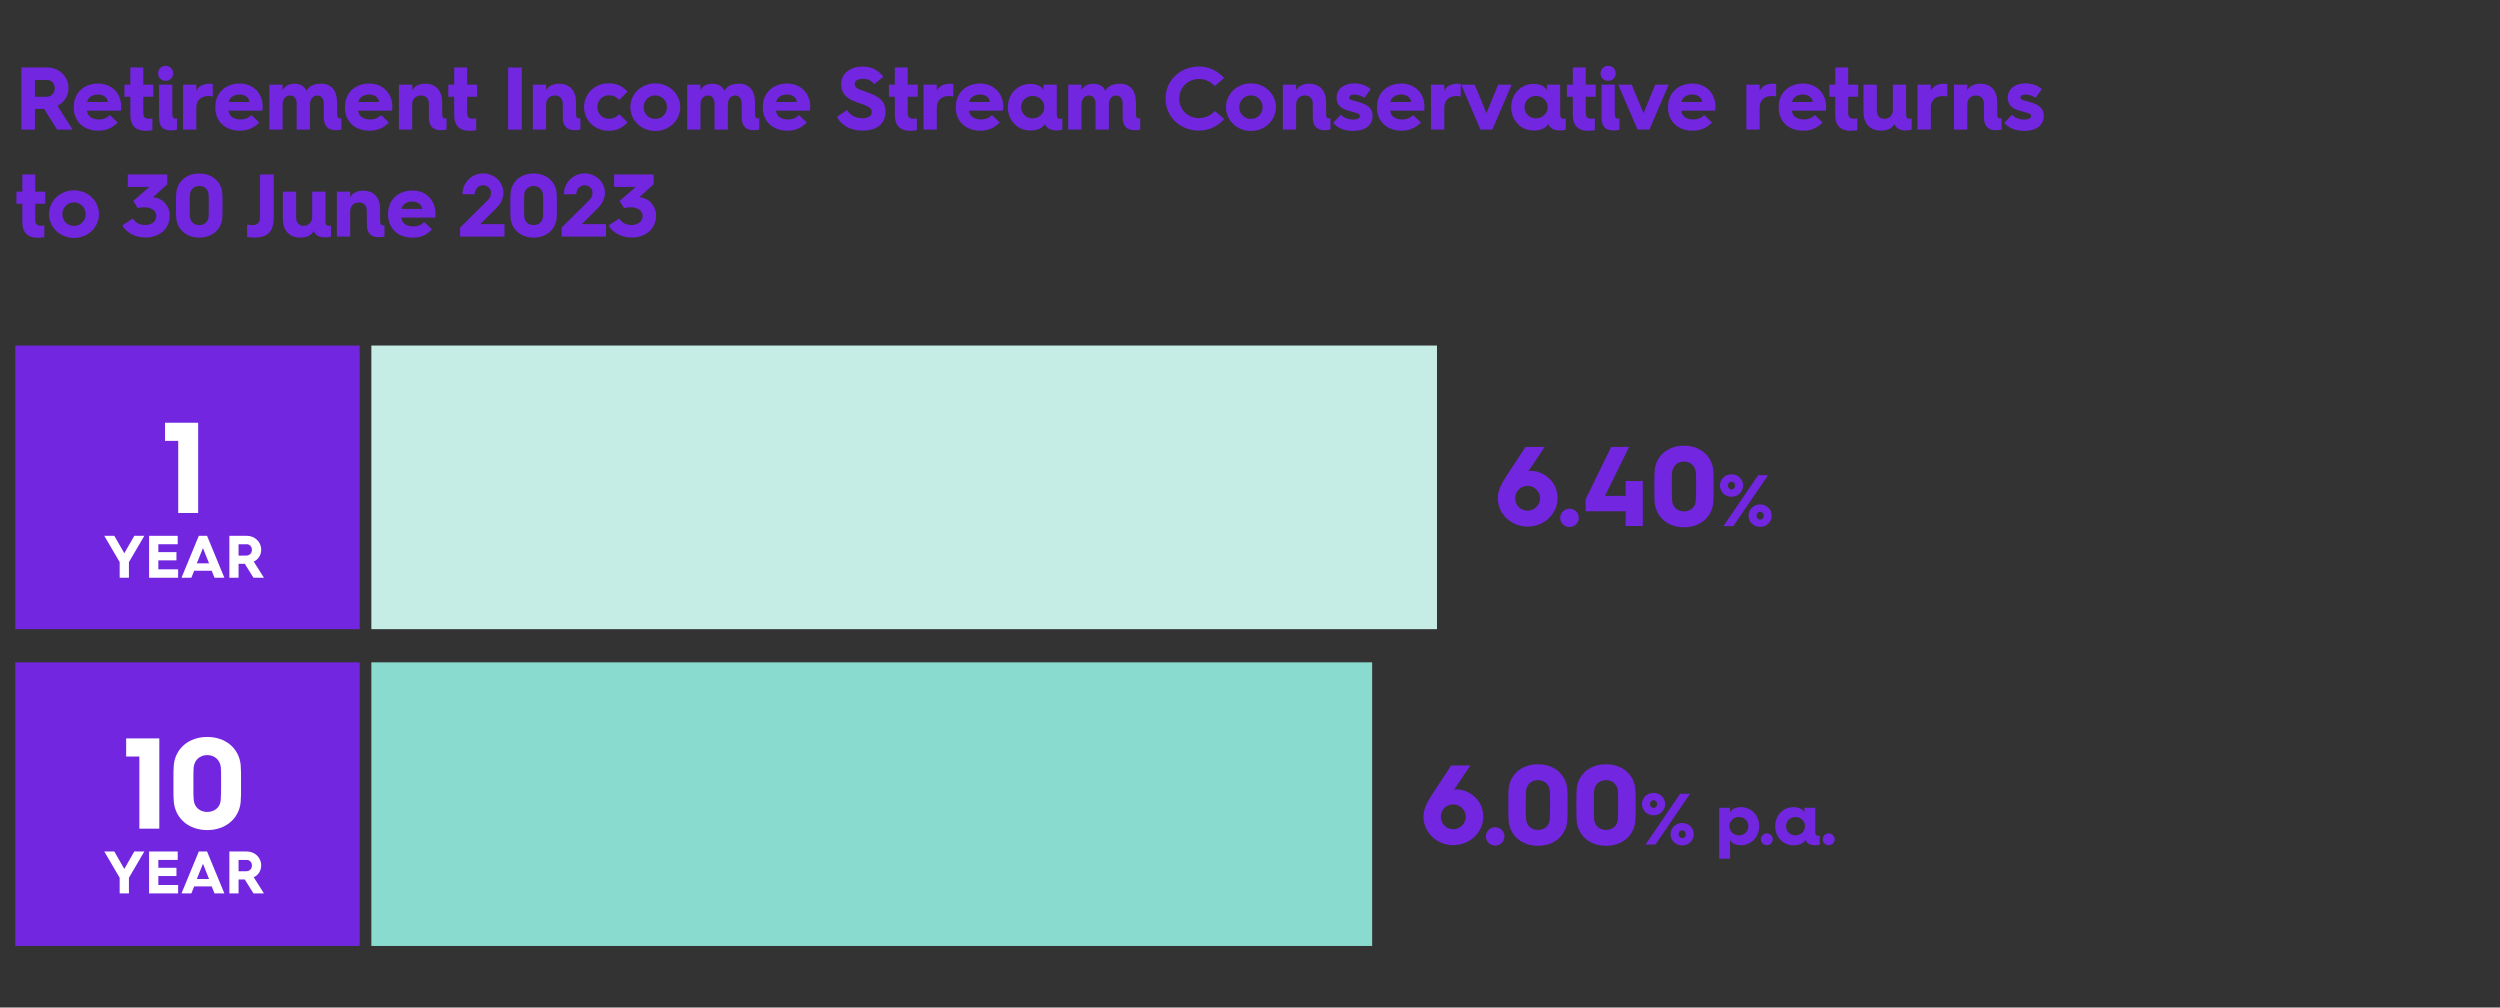 <?xml version="1.0" encoding="UTF-8"?><svg id="a" xmlns="http://www.w3.org/2000/svg" width="617" height="248.663" viewBox="0 0 617 248.663"><rect x="0" y="0" width="617" height="248.663" fill="#333333" stroke="none"/><path d="m5.262,16.658h6.426c2.86,0,5.214,2.2,5.214,5.061,0,2.002-1.1,3.652-2.728,4.356l3.74,5.919h-3.829l-3.19-5.104h-2.266v5.104h-3.367v-15.336Zm6.051,7.238c1.32,0,2.201-.836,2.201-2.134,0-1.188-.837-2.024-1.915-2.024h-2.97v4.158h2.684Z" style="fill:#7226e0;"/><path d="m18.199,26.427c0-3.543,2.552-5.81,6.007-5.81,3.433,0,5.698,2.509,5.698,5.633,0,0,0,.551-.044,1.057h-8.383c.065,1.32,1.21,2.178,2.948,2.178,1.145,0,1.937-.352,2.706-1.078l1.915,1.827c-1.475,1.518-3.081,2.023-4.775,2.023-3.608,0-6.072-2.266-6.072-5.742v-.088Zm8.405-1.255c0-1.012-1.078-1.848-2.398-1.848-1.431,0-2.597.813-2.685,1.848h5.083Z" style="fill:#7226e0;"/><path d="m32.169,23.874h-1.452v-2.971h1.452v-4.246h3.19v4.246h2.464v2.971h-2.464v3.961c0,1.078.439,1.474,1.408,1.474.242,0,.55-.044.836-.088v2.904c-.374.088-.99.154-1.606.154-1.628,0-3.828-.484-3.828-3.961v-4.444Z" style="fill:#7226e0;"/><path d="m39.01,18.11c0-1.057.858-1.87,1.87-1.87,1.034,0,1.87.813,1.87,1.87,0,1.034-.836,1.848-1.87,1.848-1.012,0-1.87-.813-1.87-1.848Zm.242,2.794h3.278v7.195c0,.792.176,1.166.748,1.166.132,0,.353-.021.396-.044v2.795c-.11.044-.616.176-1.519.176-1.761,0-2.904-.836-2.904-3.125v-8.163Z" style="fill:#7226e0;"/><path d="m45.171,20.904h3.278v1.519c.506-1.122,1.694-1.761,3.213-1.761.308,0,.682.044.857.066v3.08c-.308-.065-.682-.109-1.1-.109-1.87,0-2.971,1.078-2.971,2.882v5.413h-3.278v-11.09Z" style="fill:#7226e0;"/><path d="m53.134,26.427c0-3.543,2.553-5.81,6.007-5.81,3.433,0,5.699,2.509,5.699,5.633,0,0,0,.551-.044,1.057h-8.384c.066,1.32,1.211,2.178,2.948,2.178,1.145,0,1.937-.352,2.707-1.078l1.914,1.827c-1.475,1.518-3.08,2.023-4.774,2.023-3.608,0-6.073-2.266-6.073-5.742v-.088Zm8.405-1.255c0-1.012-1.078-1.848-2.398-1.848-1.43,0-2.597.813-2.685,1.848h5.083Z" style="fill:#7226e0;"/><path d="m66.466,20.904h3.278v1.387c.418-.969,1.519-1.629,2.883-1.629,1.518,0,2.508.616,3.014,1.761.727-1.387,2.112-1.761,3.653-1.761,2.508,0,3.895,1.738,3.895,4.599v2.795c0,.814.132,1.166.726,1.166.132,0,.286-.021.33-.021v2.771c-.066.022-.55.154-1.408.154-1.738,0-2.927-.836-2.927-3.168v-3.301c0-1.276-.55-2.09-1.605-2.09s-1.805.901-1.805,2.2v6.227h-3.278v-6.337c0-1.276-.572-2.09-1.65-2.09-1.056,0-1.826.901-1.826,2.2v6.227h-3.278v-11.09Z" style="fill:#7226e0;"/><path d="m85.123,26.427c0-3.543,2.552-5.81,6.007-5.81,3.433,0,5.698,2.509,5.698,5.633,0,0,0,.551-.044,1.057h-8.383c.065,1.32,1.21,2.178,2.948,2.178,1.145,0,1.937-.352,2.706-1.078l1.915,1.827c-1.475,1.518-3.081,2.023-4.775,2.023-3.608,0-6.072-2.266-6.072-5.742v-.088Zm8.405-1.255c0-1.012-1.078-1.848-2.398-1.848-1.431,0-2.597.813-2.685,1.848h5.083Z" style="fill:#7226e0;"/><path d="m98.454,20.904h3.278v1.387c.463-.969,1.673-1.629,3.191-1.629,2.706,0,4.202,1.738,4.202,4.599v2.795c0,.814.154,1.166.727,1.166.132,0,.308-.021.352-.021v2.771c-.11.045-.572.154-1.431.154-1.76,0-2.926-.836-2.926-3.168v-3.301c0-1.276-.683-2.09-1.98-2.09-1.232,0-2.135.901-2.135,2.2v6.227h-3.278v-11.09Z" style="fill:#7226e0;"/><path d="m112.094,23.874h-1.452v-2.971h1.452v-4.246h3.19v4.246h2.465v2.971h-2.465v3.961c0,1.078.44,1.474,1.408,1.474.242,0,.551-.044.836-.088v2.904c-.374.088-.989.154-1.605.154-1.629,0-3.829-.484-3.829-3.961v-4.444Z" style="fill:#7226e0;"/><path d="m125.405,16.658h3.388v15.336h-3.388v-15.336Z" style="fill:#7226e0;"/><path d="m131.498,20.904h3.278v1.387c.463-.969,1.673-1.629,3.191-1.629,2.706,0,4.202,1.738,4.202,4.599v2.795c0,.814.154,1.166.727,1.166.132,0,.308-.021.352-.021v2.771c-.11.045-.572.154-1.431.154-1.76,0-2.926-.836-2.926-3.168v-3.301c0-1.276-.683-2.09-1.98-2.09-1.232,0-2.135.901-2.135,2.2v6.227h-3.278v-11.09Z" style="fill:#7226e0;"/><path d="m150.265,20.552c1.65,0,3.212.527,4.62,2.068l-2.068,2.046c-.682-.726-1.408-1.145-2.552-1.145-1.584,0-2.839,1.211-2.839,2.905,0,1.672,1.255,2.882,2.839,2.882,1.144,0,1.87-.418,2.552-1.144l2.068,2.046c-1.408,1.54-2.97,2.068-4.62,2.068-3.389,0-6.117-2.465-6.117-5.853s2.729-5.875,6.117-5.875Z" style="fill:#7226e0;"/><path d="m161.727,20.574c3.41,0,6.161,2.597,6.161,5.875s-2.751,5.875-6.161,5.875c-3.433,0-6.161-2.597-6.161-5.875s2.729-5.875,6.161-5.875Zm0,8.779c1.606,0,2.882-1.276,2.882-2.904,0-1.606-1.275-2.904-2.882-2.904-1.628,0-2.883,1.298-2.883,2.904,0,1.628,1.255,2.904,2.883,2.904Z" style="fill:#7226e0;"/><path d="m169.602,20.904h3.278v1.387c.418-.969,1.519-1.629,2.883-1.629,1.518,0,2.508.616,3.014,1.761.727-1.387,2.112-1.761,3.653-1.761,2.508,0,3.895,1.738,3.895,4.599v2.795c0,.814.132,1.166.726,1.166.132,0,.286-.021.33-.021v2.771c-.066.022-.55.154-1.408.154-1.738,0-2.927-.836-2.927-3.168v-3.301c0-1.276-.55-2.09-1.605-2.09s-1.805.901-1.805,2.2v6.227h-3.278v-6.337c0-1.276-.572-2.09-1.65-2.09-1.056,0-1.826.901-1.826,2.2v6.227h-3.278v-11.09Z" style="fill:#7226e0;"/><path d="m188.258,26.427c0-3.543,2.552-5.81,6.007-5.81,3.433,0,5.698,2.509,5.698,5.633,0,0,0,.551-.044,1.057h-8.383c.065,1.32,1.21,2.178,2.948,2.178,1.145,0,1.937-.352,2.706-1.078l1.915,1.827c-1.475,1.518-3.081,2.023-4.775,2.023-3.608,0-6.072-2.266-6.072-5.742v-.088Zm8.405-1.255c0-1.012-1.078-1.848-2.398-1.848-1.431,0-2.597.813-2.685,1.848h5.083Z" style="fill:#7226e0;"/><path d="m209.027,27.153c.726,1.21,2.067,2.024,3.85,2.024,1.694,0,2.289-.792,2.289-1.519,0-1.342-1.717-1.672-3.851-2.464-2.2-.792-3.719-1.98-3.719-4.444,0-2.751,2.464-4.335,5.28-4.335,2.597,0,4.181,1.232,5.127,2.553l-2.266,1.804c-.551-.771-1.453-1.32-2.772-1.32-1.255,0-2.024.528-2.024,1.254,0,1.276,1.21,1.32,3.696,2.289,2.772,1.056,3.917,2.354,3.917,4.555,0,2.706-1.805,4.687-5.699,4.687-3.301,0-5.347-1.54-6.293-3.389l2.465-1.694Z" style="fill:#7226e0;"/><path d="m220.841,23.874h-1.452v-2.971h1.452v-4.246h3.19v4.246h2.464v2.971h-2.464v3.961c0,1.078.439,1.474,1.408,1.474.242,0,.55-.044.836-.088v2.904c-.374.088-.99.154-1.606.154-1.628,0-3.828-.484-3.828-3.961v-4.444Z" style="fill:#7226e0;"/><path d="m227.924,20.904h3.278v1.519c.507-1.122,1.694-1.761,3.213-1.761.308,0,.683.044.858.066v3.08c-.309-.065-.683-.109-1.101-.109-1.87,0-2.971,1.078-2.971,2.882v5.413h-3.278v-11.09Z" style="fill:#7226e0;"/><path d="m235.888,26.427c0-3.543,2.552-5.81,6.007-5.81,3.433,0,5.698,2.509,5.698,5.633,0,0,0,.551-.044,1.057h-8.383c.065,1.32,1.21,2.178,2.948,2.178,1.145,0,1.937-.352,2.706-1.078l1.915,1.827c-1.475,1.518-3.081,2.023-4.775,2.023-3.608,0-6.072-2.266-6.072-5.742v-.088Zm8.405-1.255c0-1.012-1.078-1.848-2.398-1.848-1.431,0-2.597.813-2.685,1.848h5.083Z" style="fill:#7226e0;"/><path d="m254.236,20.705c1.694,0,2.993.683,3.301,1.65v-1.452h3.278v7.195c0,.902.242,1.232.814,1.232.154,0,.396-.022.55-.044v2.729c-.33.109-.946.176-1.474.176-.595,0-1.255-.088-1.805-.396-.352-.22-.792-.572-.99-1.188-.638.945-1.738,1.605-3.675,1.605-3.146,0-5.5-2.53-5.5-5.765,0-3.19,2.354-5.743,5.5-5.743Zm.595,8.516c1.606,0,2.904-1.21,2.904-2.772s-1.298-2.772-2.904-2.772c-1.584,0-2.816,1.21-2.816,2.772s1.232,2.772,2.816,2.772Z" style="fill:#7226e0;"/><path d="m263.63,20.904h3.278v1.387c.419-.969,1.519-1.629,2.883-1.629,1.519,0,2.509.616,3.015,1.761.726-1.387,2.112-1.761,3.652-1.761,2.509,0,3.895,1.738,3.895,4.599v2.795c0,.814.132,1.166.727,1.166.132,0,.286-.021.33-.021v2.771c-.066.022-.551.154-1.408.154-1.738,0-2.927-.836-2.927-3.168v-3.301c0-1.276-.55-2.09-1.606-2.09s-1.804.901-1.804,2.2v6.227h-3.279v-6.337c0-1.276-.571-2.09-1.649-2.09-1.057,0-1.827.901-1.827,2.2v6.227h-3.278v-11.09Z" style="fill:#7226e0;"/><path d="m295.905,16.415c2.486,0,4.687,1.1,6.205,2.86l-2.311,1.958c-.968-1.078-2.354-1.738-3.895-1.738-2.729,0-4.862,2.068-4.862,4.841s2.134,4.818,4.862,4.818c1.54,0,2.948-.659,3.917-1.76l2.31,1.958c-1.518,1.782-3.74,2.883-6.227,2.883-4.555,0-8.251-3.322-8.251-7.899s3.696-7.921,8.251-7.921Z" style="fill:#7226e0;"/><path d="m308.731,20.574c3.41,0,6.161,2.597,6.161,5.875s-2.751,5.875-6.161,5.875c-3.433,0-6.161-2.597-6.161-5.875s2.729-5.875,6.161-5.875Zm0,8.779c1.606,0,2.882-1.276,2.882-2.904,0-1.606-1.275-2.904-2.882-2.904-1.628,0-2.883,1.298-2.883,2.904,0,1.628,1.255,2.904,2.883,2.904Z" style="fill:#7226e0;"/><path d="m316.606,20.904h3.278v1.387c.462-.969,1.672-1.629,3.19-1.629,2.706,0,4.202,1.738,4.202,4.599v2.795c0,.814.154,1.166.727,1.166.132,0,.308-.021.353-.021v2.771c-.11.045-.572.154-1.431.154-1.761,0-2.927-.836-2.927-3.168v-3.301c0-1.276-.682-2.09-1.979-2.09-1.232,0-2.135.901-2.135,2.2v6.227h-3.278v-11.09Z" style="fill:#7226e0;"/><path d="m330.927,28.297c.595.704,1.738,1.21,3.037,1.21,1.166,0,1.672-.374,1.672-.902,0-.748-1.519-.813-3.213-1.386-1.54-.528-2.552-1.408-2.552-3.081,0-2.376,2.068-3.564,4.312-3.564,1.98,0,3.257.683,4.093,1.431l-1.562,2.156c-.484-.396-1.32-.814-2.618-.814-.748,0-1.101.33-1.101.704,0,.748.902.616,3.037,1.364,2.002.683,2.728,1.738,2.728,3.146,0,2.135-1.496,3.74-4.885,3.74-2.486,0-4.004-.945-4.84-1.979l1.892-2.024Z" style="fill:#7226e0;"/><path d="m339.838,26.427c0-3.543,2.553-5.81,6.007-5.81,3.433,0,5.699,2.509,5.699,5.633,0,0,0,.551-.044,1.057h-8.384c.066,1.32,1.211,2.178,2.948,2.178,1.145,0,1.937-.352,2.707-1.078l1.914,1.827c-1.475,1.518-3.08,2.023-4.774,2.023-3.608,0-6.073-2.266-6.073-5.742v-.088Zm8.405-1.255c0-1.012-1.078-1.848-2.398-1.848-1.43,0-2.597.813-2.685,1.848h5.083Z" style="fill:#7226e0;"/><path d="m353.17,20.904h3.278v1.519c.507-1.122,1.694-1.761,3.213-1.761.308,0,.683.044.858.066v3.08c-.309-.065-.683-.109-1.101-.109-1.87,0-2.971,1.078-2.971,2.882v5.413h-3.278v-11.09Z" style="fill:#7226e0;"/><path d="m360.628,20.904h3.323l2.904,7.041,2.882-7.041h3.322l-4.752,11.09h-2.927l-4.753-11.09Z" style="fill:#7226e0;"/><path d="m378.47,20.705c1.694,0,2.992.683,3.301,1.65v-1.452h3.278v7.195c0,.902.242,1.232.813,1.232.154,0,.396-.022.551-.044v2.729c-.33.109-.946.176-1.475.176-.594,0-1.254-.088-1.804-.396-.353-.22-.793-.572-.99-1.188-.639.945-1.738,1.605-3.675,1.605-3.146,0-5.501-2.53-5.501-5.765,0-3.19,2.354-5.743,5.501-5.743Zm.594,8.516c1.606,0,2.904-1.21,2.904-2.772s-1.298-2.772-2.904-2.772c-1.584,0-2.816,1.21-2.816,2.772s1.232,2.772,2.816,2.772Z" style="fill:#7226e0;"/><path d="m388.172,23.874h-1.452v-2.971h1.452v-4.246h3.19v4.246h2.465v2.971h-2.465v3.961c0,1.078.44,1.474,1.408,1.474.242,0,.551-.044.836-.088v2.904c-.374.088-.989.154-1.605.154-1.629,0-3.829-.484-3.829-3.961v-4.444Z" style="fill:#7226e0;"/><path d="m395.013,18.11c0-1.057.858-1.87,1.87-1.87,1.034,0,1.871.813,1.871,1.87,0,1.034-.837,1.848-1.871,1.848-1.012,0-1.87-.813-1.87-1.848Zm.242,2.794h3.278v7.195c0,.792.176,1.166.748,1.166.132,0,.353-.021.396-.044v2.795c-.11.044-.616.176-1.519.176-1.76,0-2.904-.836-2.904-3.125v-8.163Z" style="fill:#7226e0;"/><path d="m399.392,20.904h3.322l2.904,7.041,2.883-7.041h3.322l-4.753,11.09h-2.926l-4.753-11.09Z" style="fill:#7226e0;"/><path d="m411.668,26.427c0-3.543,2.552-5.81,6.007-5.81,3.433,0,5.699,2.509,5.699,5.633,0,0,0,.551-.045,1.057h-8.383c.066,1.32,1.21,2.178,2.948,2.178,1.145,0,1.937-.352,2.707-1.078l1.914,1.827c-1.475,1.518-3.081,2.023-4.774,2.023-3.609,0-6.073-2.266-6.073-5.742v-.088Zm8.405-1.255c0-1.012-1.078-1.848-2.398-1.848-1.431,0-2.597.813-2.685,1.848h5.083Z" style="fill:#7226e0;"/><path d="m431.007,20.904h3.278v1.519c.506-1.122,1.694-1.761,3.212-1.761.309,0,.683.044.858.066v3.08c-.308-.065-.682-.109-1.101-.109-1.87,0-2.97,1.078-2.97,2.882v5.413h-3.278v-11.09Z" style="fill:#7226e0;"/><path d="m438.97,26.427c0-3.543,2.552-5.81,6.007-5.81,3.433,0,5.699,2.509,5.699,5.633,0,0,0,.551-.045,1.057h-8.383c.066,1.32,1.21,2.178,2.948,2.178,1.145,0,1.937-.352,2.707-1.078l1.914,1.827c-1.475,1.518-3.081,2.023-4.774,2.023-3.609,0-6.073-2.266-6.073-5.742v-.088Zm8.405-1.255c0-1.012-1.078-1.848-2.398-1.848-1.431,0-2.597.813-2.685,1.848h5.083Z" style="fill:#7226e0;"/><path d="m452.94,23.874h-1.452v-2.971h1.452v-4.246h3.19v4.246h2.464v2.971h-2.464v3.961c0,1.078.44,1.474,1.408,1.474.242,0,.55-.044.836-.088v2.904c-.374.088-.99.154-1.606.154-1.628,0-3.828-.484-3.828-3.961v-4.444Z" style="fill:#7226e0;"/><path d="m459.914,20.904h3.278v6.337c0,1.276.66,2.091,1.914,2.091,1.188,0,2.047-.902,2.047-2.2v-6.228h3.278v7.195c0,.902.242,1.232.813,1.232.154,0,.396-.022.551-.044v2.729c-.33.109-.946.176-1.475.176-.594,0-1.254-.088-1.804-.396-.353-.22-.792-.572-.99-1.188-.484.945-1.54,1.628-3.257,1.628-2.794,0-4.356-1.738-4.356-4.599v-6.733Z" style="fill:#7226e0;"/><path d="m473.246,20.904h3.278v1.519c.506-1.122,1.694-1.761,3.212-1.761.309,0,.683.044.858.066v3.08c-.308-.065-.682-.109-1.101-.109-1.87,0-2.97,1.078-2.97,2.882v5.413h-3.278v-11.09Z" style="fill:#7226e0;"/><path d="m482.244,20.904h3.278v1.387c.462-.969,1.672-1.629,3.19-1.629,2.706,0,4.202,1.738,4.202,4.599v2.795c0,.814.154,1.166.727,1.166.132,0,.308-.021.352-.021v2.771c-.109.045-.572.154-1.43.154-1.761,0-2.927-.836-2.927-3.168v-3.301c0-1.276-.682-2.09-1.98-2.09-1.231,0-2.134.901-2.134,2.2v6.227h-3.278v-11.09Z" style="fill:#7226e0;"/><path d="m496.566,28.297c.594.704,1.737,1.21,3.036,1.21,1.166,0,1.672-.374,1.672-.902,0-.748-1.518-.813-3.212-1.386-1.541-.528-2.553-1.408-2.553-3.081,0-2.376,2.068-3.564,4.312-3.564,1.98,0,3.257.683,4.093,1.431l-1.562,2.156c-.483-.396-1.32-.814-2.618-.814-.748,0-1.101.33-1.101.704,0,.748.902.616,3.037,1.364,2.002.683,2.729,1.738,2.729,3.146,0,2.135-1.496,3.74-4.885,3.74-2.486,0-4.005-.945-4.841-1.979l1.893-2.024Z" style="fill:#7226e0;"/><path d="m5.505,50.275h-1.452v-2.971h1.452v-4.246h3.19v4.246h2.465v2.971h-2.465v3.961c0,1.078.44,1.474,1.408,1.474.242,0,.551-.044.836-.088v2.904c-.374.088-.989.154-1.605.154-1.629,0-3.829-.484-3.829-3.961v-4.444Z" style="fill:#7226e0;"/><path d="m18.265,46.974c3.411,0,6.161,2.597,6.161,5.875s-2.75,5.875-6.161,5.875c-3.432,0-6.16-2.597-6.16-5.875s2.729-5.875,6.16-5.875Zm0,8.779c1.606,0,2.883-1.276,2.883-2.904,0-1.606-1.276-2.904-2.883-2.904-1.628,0-2.882,1.298-2.882,2.904,0,1.628,1.254,2.904,2.882,2.904Z" style="fill:#7226e0;"/><path d="m32.807,53.927c.594,1.057,1.649,1.606,3.036,1.606,1.519,0,2.729-.858,2.729-2.223,0-1.21-1.101-2.156-2.948-2.156-.528,0-1.167.066-1.65.198l-1.078-1.76,3.96-3.455h-5.324v-3.08h9.747v2.42l-3.542,3.213c.021,0-.022,0,.021,0,2.398.132,4.137,2.178,4.137,4.532,0,3.015-2.288,5.391-5.985,5.391-2.596,0-4.708-1.188-5.742-2.992l2.641-1.694Z" style="fill:#7226e0;"/><path d="m43.432,50.715c0-1.805,0-2.486.066-3.19.308-2.816,2.596-4.709,5.677-4.709s5.368,1.893,5.677,4.709c.065.704.065,1.386.065,3.19s0,2.508-.065,3.212c-.309,2.816-2.597,4.709-5.677,4.709s-5.347-1.893-5.677-4.709c-.066-.704-.066-1.408-.066-3.212Zm5.743,4.84c1.254,0,2.2-.792,2.288-2.002.044-.528.065-1.298.065-2.838s0-2.201-.044-2.729c-.132-1.255-1.056-2.091-2.31-2.091s-2.179.836-2.311,2.091c-.044.527-.044,1.188-.044,2.729s0,2.31.065,2.838c.11,1.21,1.034,2.002,2.289,2.002Z" style="fill:#7226e0;"/><path d="m60.988,55.423c.33.088.88.132,1.32.132,1.628,0,1.87-1.034,1.87-2.222v-10.275h3.389v10.077c0,2.75-.353,5.501-4.818,5.501-.572,0-1.167-.044-1.761-.154v-3.059Z" style="fill:#7226e0;"/><path d="m69.81,47.304h3.278v6.337c0,1.276.66,2.091,1.914,2.091,1.188,0,2.046-.902,2.046-2.2v-6.228h3.279v7.195c0,.902.241,1.232.813,1.232.154,0,.396-.022.551-.044v2.729c-.33.109-.946.176-1.475.176-.594,0-1.254-.088-1.805-.396-.352-.22-.792-.572-.99-1.188-.483.945-1.54,1.628-3.256,1.628-2.795,0-4.356-1.738-4.356-4.599v-6.733Z" style="fill:#7226e0;"/><path d="m83.142,47.304h3.278v1.387c.462-.969,1.672-1.629,3.19-1.629,2.706,0,4.202,1.738,4.202,4.599v2.795c0,.814.154,1.166.727,1.166.132,0,.308-.021.353-.021v2.771c-.11.045-.572.154-1.431.154-1.761,0-2.927-.836-2.927-3.168v-3.301c0-1.276-.682-2.09-1.979-2.09-1.232,0-2.135.901-2.135,2.2v6.227h-3.278v-11.09Z" style="fill:#7226e0;"/><path d="m95.77,52.827c0-3.543,2.552-5.81,6.007-5.81,3.433,0,5.698,2.509,5.698,5.633,0,0,0,.551-.044,1.057h-8.383c.065,1.32,1.21,2.178,2.948,2.178,1.145,0,1.937-.352,2.706-1.078l1.915,1.827c-1.475,1.518-3.081,2.023-4.775,2.023-3.608,0-6.072-2.266-6.072-5.742v-.088Zm8.405-1.255c0-1.012-1.078-1.848-2.398-1.848-1.431,0-2.597.813-2.685,1.848h5.083Z" style="fill:#7226e0;"/><path d="m113.546,56.171l6.755-6.688c.528-.55.881-1.101.881-1.893,0-1.056-.881-1.87-1.959-1.87-1.144,0-2.068.968-2.068,2.223h-3.036c0-2.86,2.288-5.149,5.127-5.149,2.75,0,4.994,2.156,4.994,4.797,0,1.496-.726,2.795-1.958,3.982l-3.763,3.741h5.985v3.08h-10.958v-2.223Z" style="fill:#7226e0;"/><path d="m125.954,50.715c0-1.805,0-2.486.066-3.19.308-2.816,2.596-4.709,5.677-4.709s5.368,1.893,5.677,4.709c.065.704.065,1.386.065,3.19s0,2.508-.065,3.212c-.309,2.816-2.597,4.709-5.677,4.709s-5.347-1.893-5.677-4.709c-.066-.704-.066-1.408-.066-3.212Zm5.743,4.84c1.254,0,2.2-.792,2.288-2.002.044-.528.065-1.298.065-2.838s0-2.201-.044-2.729c-.132-1.255-1.056-2.091-2.31-2.091s-2.179.836-2.311,2.091c-.044.527-.044,1.188-.044,2.729s0,2.31.065,2.838c.11,1.21,1.034,2.002,2.289,2.002Z" style="fill:#7226e0;"/><path d="m138.603,56.171l6.755-6.688c.528-.55.881-1.101.881-1.893,0-1.056-.881-1.87-1.959-1.87-1.144,0-2.068.968-2.068,2.223h-3.036c0-2.86,2.288-5.149,5.127-5.149,2.75,0,4.994,2.156,4.994,4.797,0,1.496-.726,2.795-1.958,3.982l-3.763,3.741h5.985v3.08h-10.958v-2.223Z" style="fill:#7226e0;"/><path d="m152.838,53.927c.594,1.057,1.649,1.606,3.036,1.606,1.519,0,2.729-.858,2.729-2.223,0-1.21-1.101-2.156-2.948-2.156-.528,0-1.167.066-1.65.198l-1.078-1.76,3.96-3.455h-5.324v-3.08h9.747v2.42l-3.542,3.213c.021,0-.022,0,.021,0,2.398.132,4.137,2.178,4.137,4.532,0,3.015-2.288,5.391-5.985,5.391-2.596,0-4.708-1.188-5.742-2.992l2.641-1.694Z" style="fill:#7226e0;"/><rect id="b" x="3.767" y="163.464" width="85" height="70" style="fill:#7226e0;"/><rect id="c" x="91.649" y="163.464" width="247" height="70" style="fill:#88dbce;"/><path d="m354.251,194.858l3.892-5.936h4.732l-4.031,5.991c.139-.056.476-.084.756-.084,2.715,0,6.467,2.408,6.467,6.692,0,3.92-3.303,7.056-7.42,7.056-4.031,0-7.336-3.136-7.336-7,0-2.296,1.261-4.172,2.94-6.72Zm4.396,9.8c1.709,0,3.108-1.428,3.108-3.08,0-1.624-1.399-3.052-3.108-3.052-1.735,0-3.051,1.372-3.051,3.052,0,1.736,1.371,3.08,3.051,3.08Z" style="fill:#7226e0;"/><path d="m369.008,204.154c1.232,0,2.296,1.008,2.296,2.269s-1.063,2.268-2.296,2.268-2.296-1.008-2.296-2.268,1.063-2.269,2.296-2.269Z" style="fill:#7226e0;"/><path d="m372.255,198.666c0-2.297,0-3.164.084-4.061.392-3.584,3.304-5.992,7.224-5.992s6.832,2.408,7.225,5.992c.084.896.084,1.764.084,4.061s0,3.191-.084,4.088c-.393,3.584-3.305,5.991-7.225,5.991s-6.803-2.407-7.224-5.991c-.084-.896-.084-1.792-.084-4.088Zm7.308,6.159c1.597,0,2.801-1.008,2.912-2.548.057-.672.084-1.651.084-3.611s0-2.801-.056-3.473c-.168-1.596-1.344-2.66-2.94-2.66s-2.771,1.064-2.939,2.66c-.057.672-.057,1.512-.057,3.473s0,2.939.084,3.611c.141,1.54,1.316,2.548,2.912,2.548Z" style="fill:#7226e0;"/><path d="m389.054,198.666c0-2.297,0-3.164.084-4.061.393-3.584,3.305-5.992,7.225-5.992s6.832,2.408,7.224,5.992c.084.896.084,1.764.084,4.061s0,3.191-.084,4.088c-.392,3.584-3.304,5.991-7.224,5.991s-6.805-2.407-7.225-5.991c-.084-.896-.084-1.792-.084-4.088Zm7.309,6.159c1.596,0,2.8-1.008,2.912-2.548.056-.672.084-1.651.084-3.611s0-2.801-.057-3.473c-.168-1.596-1.344-2.66-2.939-2.66s-2.772,1.064-2.94,2.66c-.056.672-.056,1.512-.056,3.473s0,2.939.084,3.611c.14,1.54,1.316,2.548,2.912,2.548Z" style="fill:#7226e0;"/><path d="m405.23,198.445c0-1.548,1.279-2.772,2.863-2.772s2.863,1.225,2.863,2.772-1.279,2.773-2.863,2.773-2.863-1.225-2.863-2.773Zm9.436-2.557h2.448l-8.552,12.55h-2.449l8.553-12.55Zm-5.689,2.557c0-.522-.396-.954-.883-.954-.504,0-.883.432-.883.954,0,.54.379.954.883.954.486,0,.883-.414.883-.954Zm6.193,4.663c1.584,0,2.845,1.225,2.845,2.773s-1.261,2.772-2.845,2.772-2.881-1.224-2.881-2.772,1.297-2.773,2.881-2.773Zm0,3.728c.486,0,.883-.414.883-.954,0-.522-.396-.954-.883-.954-.522,0-.9.432-.9.954,0,.54.378.954.9.954Z" style="fill:#7226e0;"/><path d="m424.293,199.364h2.683v1.188c.252-.773,1.314-1.35,2.7-1.35,2.575,0,4.502,2.07,4.502,4.699,0,2.61-1.927,4.699-4.502,4.699-1.386,0-2.448-.559-2.7-1.351v4.663h-2.683v-12.549Zm4.897,6.806c1.296,0,2.305-.99,2.305-2.269s-1.009-2.269-2.305-2.269c-1.314,0-2.377.99-2.377,2.269s1.062,2.269,2.377,2.269Z" style="fill:#7226e0;"/><path d="m436.047,205.683c.792,0,1.477.648,1.477,1.458s-.685,1.459-1.477,1.459-1.477-.648-1.477-1.459.684-1.458,1.477-1.458Z" style="fill:#7226e0;"/><path d="m442.617,199.201c1.387,0,2.449.558,2.701,1.35v-1.188h2.684v5.888c0,.737.197,1.008.666,1.008.125,0,.324-.018.449-.036v2.232c-.27.091-.773.145-1.206.145-.485,0-1.026-.072-1.476-.324-.289-.18-.648-.468-.811-.973-.522.774-1.423,1.314-3.008,1.314-2.574,0-4.501-2.07-4.501-4.717,0-2.611,1.927-4.699,4.501-4.699Zm.486,6.968c1.314,0,2.377-.99,2.377-2.269s-1.062-2.269-2.377-2.269c-1.296,0-2.305.99-2.305,2.269s1.009,2.269,2.305,2.269Z" style="fill:#7226e0;"/><path d="m451.329,205.683c.792,0,1.476.648,1.476,1.458s-.684,1.459-1.476,1.459-1.477-.648-1.477-1.459.685-1.458,1.477-1.458Z" style="fill:#7226e0;"/><path d="m34.395,186.706h-3.261v-4.476h8.184v22.281h-4.923v-17.806Z" style="fill:#fff;"/><path d="m42.802,193.356c0-2.622,0-3.612.096-4.636.447-4.092,3.772-6.841,8.248-6.841s7.8,2.749,8.247,6.841c.096,1.023.096,2.014.096,4.636s0,3.644-.096,4.667c-.447,4.092-3.772,6.841-8.247,6.841s-7.769-2.749-8.248-6.841c-.096-1.023-.096-2.046-.096-4.667Zm8.344,7.032c1.821,0,3.196-1.15,3.324-2.909.063-.767.096-1.886.096-4.123s0-3.197-.063-3.964c-.192-1.822-1.535-3.037-3.356-3.037s-3.165,1.215-3.357,3.037c-.063.767-.063,1.726-.063,3.964s0,3.356.096,4.123c.16,1.759,1.503,2.909,3.325,2.909Z" style="fill:#fff;"/><path d="m29.536,216.635l-3.801-6.488h2.479l2.465,4.306,2.464-4.306h2.479l-3.801,6.488v3.86h-2.286v-3.86Z" style="fill:#fff;"/><path d="m36.793,210.147h7.066v2.079h-4.78v1.944h4.469v2.034h-4.469v2.213h4.885v2.078h-7.171v-10.349Z" style="fill:#fff;"/><path d="m49.068,210.147h2.034l4.275,10.349h-2.435l-.698-1.737h-4.32l-.697,1.737h-2.436l4.276-10.349Zm2.523,6.785l-1.499-3.756-1.515,3.756h3.014Z" style="fill:#fff;"/><path d="m56.606,210.147h4.335c1.931,0,3.52,1.485,3.52,3.415,0,1.352-.743,2.465-1.842,2.939l2.524,3.994h-2.583l-2.153-3.444h-1.529v3.444h-2.271v-10.349Zm4.083,4.885c.891,0,1.484-.563,1.484-1.439,0-.802-.563-1.366-1.291-1.366h-2.005v2.806h1.812Z" style="fill:#fff;"/><rect id="d" x="3.767" y="85.279" width="85" height="70" style="fill:#7226e0;"/><rect id="e" x="91.649" y="85.279" width="263" height="70" style="fill:#c5ece5;"/><path d="m372.597,116.245l3.892-5.936h4.732l-4.032,5.991c.14-.056.477-.084.756-.084,2.716,0,6.468,2.408,6.468,6.692,0,3.92-3.304,7.056-7.42,7.056-4.031,0-7.336-3.136-7.336-7,0-2.296,1.261-4.172,2.94-6.72Zm4.396,9.8c1.708,0,3.108-1.428,3.108-3.08,0-1.624-1.4-3.052-3.108-3.052-1.735,0-3.052,1.372-3.052,3.052,0,1.736,1.372,3.08,3.052,3.08Z" style="fill:#7226e0;"/><path d="m387.354,125.541c1.231,0,2.296,1.008,2.296,2.269s-1.064,2.268-2.296,2.268-2.296-1.008-2.296-2.268,1.063-2.269,2.296-2.269Z" style="fill:#7226e0;"/><path d="m391.33,123.217l6.3-12.907h4.424l-5.936,12.067h5.096v-3.668h4.228v11.116h-4.228v-3.64h-9.884v-2.969Z" style="fill:#7226e0;"/><path d="m408.297,120.054c0-2.297,0-3.164.084-4.061.393-3.584,3.305-5.992,7.225-5.992s6.832,2.408,7.224,5.992c.084.896.084,1.764.084,4.061s0,3.191-.084,4.088c-.392,3.584-3.304,5.991-7.224,5.991s-6.804-2.407-7.225-5.991c-.084-.896-.084-1.792-.084-4.088Zm7.309,6.159c1.596,0,2.8-1.008,2.912-2.548.056-.672.084-1.651.084-3.611s0-2.801-.057-3.473c-.168-1.596-1.344-2.66-2.939-2.66s-2.772,1.064-2.94,2.66c-.056.672-.056,1.512-.056,3.473s0,2.939.084,3.611c.14,1.54,1.316,2.548,2.912,2.548Z" style="fill:#7226e0;"/><path d="m424.473,119.832c0-1.548,1.278-2.772,2.862-2.772s2.863,1.225,2.863,2.772-1.278,2.773-2.863,2.773-2.862-1.225-2.862-2.773Zm9.435-2.557h2.448l-8.552,12.55h-2.449l8.553-12.55Zm-5.689,2.557c0-.522-.396-.954-.883-.954-.504,0-.882.432-.882.954,0,.54.378.954.882.954.486,0,.883-.414.883-.954Zm6.193,4.663c1.585,0,2.845,1.225,2.845,2.773s-1.26,2.772-2.845,2.772-2.881-1.224-2.881-2.772,1.297-2.773,2.881-2.773Zm0,3.728c.486,0,.883-.414.883-.954,0-.522-.396-.954-.883-.954-.522,0-.9.432-.9.954,0,.54.378.954.9.954Z" style="fill:#7226e0;"/><path d="m43.985,108.799h-3.261v-4.476h8.184v22.281h-4.923v-17.806Z" style="fill:#fff;"/><path d="m29.536,138.728l-3.801-6.488h2.479l2.465,4.306,2.464-4.306h2.479l-3.801,6.488v3.86h-2.286v-3.86Z" style="fill:#fff;"/><path d="m36.793,132.24h7.066v2.079h-4.78v1.944h4.469v2.034h-4.469v2.213h4.885v2.078h-7.171v-10.349Z" style="fill:#fff;"/><path d="m49.068,132.24h2.034l4.275,10.349h-2.435l-.698-1.737h-4.32l-.697,1.737h-2.436l4.276-10.349Zm2.523,6.785l-1.499-3.756-1.515,3.756h3.014Z" style="fill:#fff;"/><path d="m56.606,132.24h4.335c1.931,0,3.52,1.485,3.52,3.415,0,1.352-.743,2.465-1.842,2.939l2.524,3.994h-2.583l-2.153-3.444h-1.529v3.444h-2.271v-10.349Zm4.083,4.885c.891,0,1.484-.563,1.484-1.439,0-.802-.563-1.366-1.291-1.366h-2.005v2.806h1.812Z" style="fill:#fff;"/></svg>